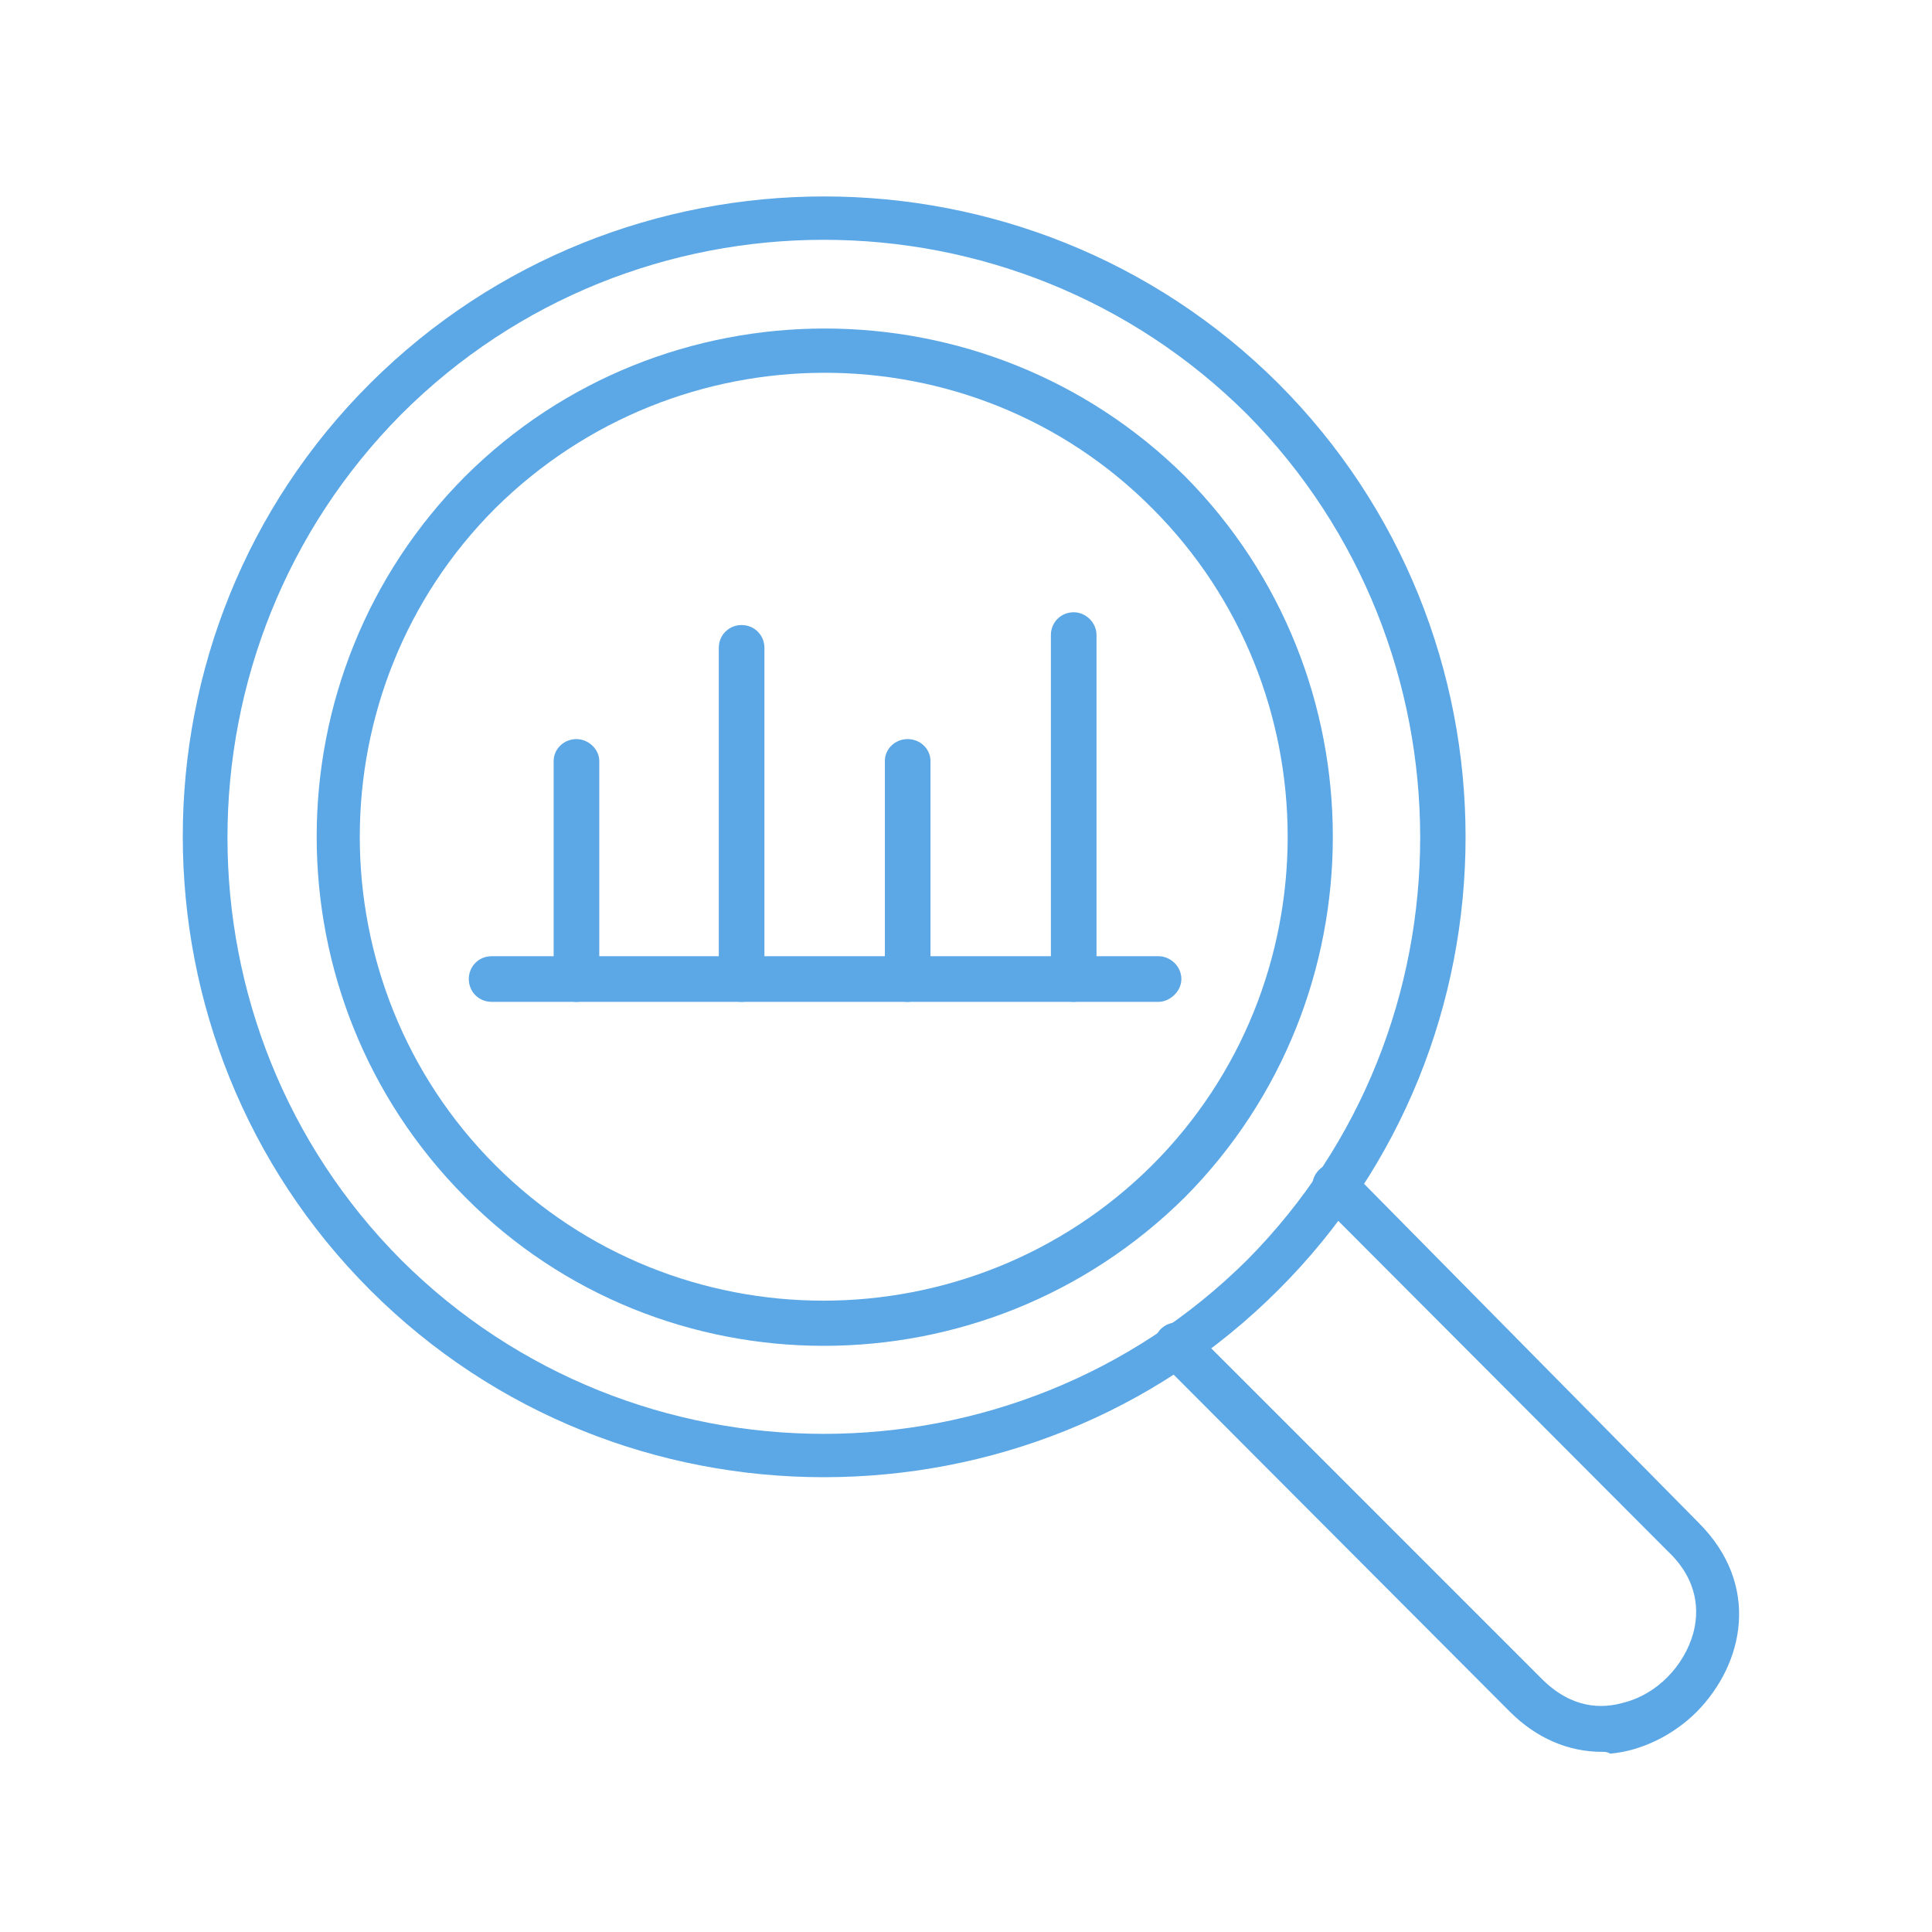 <svg xmlns="http://www.w3.org/2000/svg" width="65" height="65" viewBox="0 0 65 65" fill="none"><path d="M27.713 49.699C22.188 49.699 16.663 47.611 12.457 43.406C4.047 34.995 4.047 21.274 12.457 12.894C20.868 4.514 34.589 4.514 43 12.894C51.41 21.305 51.41 35.026 43 43.406C38.794 47.611 33.269 49.699 27.713 49.699ZM13.501 13.938C5.704 21.796 5.704 34.566 13.501 42.393C21.328 50.19 34.098 50.19 41.956 42.393C49.722 34.566 49.722 21.796 41.956 13.938C34.098 6.111 21.328 6.111 13.501 13.938Z" fill="#5CA7E5"></path><path d="M27.713 45.279C23.354 45.279 18.965 43.621 15.65 40.275C8.989 33.584 8.989 22.717 15.65 16.026C22.311 9.395 33.177 9.395 39.869 16.026C46.499 22.717 46.499 33.584 39.869 40.275C36.492 43.621 32.103 45.279 27.713 45.279ZM16.663 17.1C10.585 23.178 10.585 33.123 16.663 39.201C22.74 45.279 32.655 45.279 38.764 39.201C44.842 33.123 44.842 23.178 38.764 17.1C32.717 11.022 22.802 11.022 16.663 17.1ZM53.897 58.939C52.761 58.939 51.687 58.478 50.797 57.588L39.04 45.801C38.764 45.494 38.764 45.033 39.04 44.726C39.347 44.419 39.807 44.419 40.114 44.726L51.871 56.483C52.884 57.496 53.897 57.496 54.634 57.281C55.739 57.005 56.66 56.053 56.967 54.948C57.151 54.273 57.181 53.198 56.107 52.185L44.381 40.429C44.074 40.122 44.074 39.661 44.381 39.355C44.657 39.078 45.148 39.078 45.425 39.355L57.151 51.234C59.238 53.321 58.685 55.961 57.089 57.588C56.291 58.386 55.217 58.908 54.173 59C54.081 58.939 53.989 58.939 53.897 58.939Z" fill="#5CA7E5"></path><path d="M19.395 33.706C18.965 33.706 18.627 33.368 18.627 32.939V25.602C18.627 25.203 18.965 24.866 19.395 24.866C19.794 24.866 20.162 25.203 20.162 25.602V32.969C20.101 33.368 19.763 33.706 19.395 33.706ZM24.95 33.706C24.521 33.706 24.183 33.368 24.183 32.939V21.796C24.183 21.366 24.521 21.029 24.95 21.029C25.38 21.029 25.718 21.366 25.718 21.796V32.969C25.687 33.368 25.349 33.706 24.95 33.706ZM30.537 33.706C30.107 33.706 29.77 33.368 29.77 32.939V25.602C29.77 25.203 30.107 24.866 30.537 24.866C30.967 24.866 31.305 25.203 31.305 25.602V32.969C31.274 33.368 30.905 33.706 30.537 33.706ZM36.124 33.706C35.694 33.706 35.356 33.368 35.356 32.939V21.366C35.356 20.936 35.694 20.599 36.124 20.599C36.523 20.599 36.891 20.936 36.891 21.366V32.969C36.83 33.368 36.492 33.706 36.124 33.706Z" fill="#5CA7E5"></path><path d="M38.978 33.706H16.539C16.11 33.706 15.772 33.368 15.772 32.938C15.772 32.509 16.11 32.171 16.539 32.171H38.978C39.377 32.171 39.746 32.509 39.746 32.938C39.746 33.368 39.346 33.706 38.978 33.706Z" fill="#5CA7E5"></path></svg>